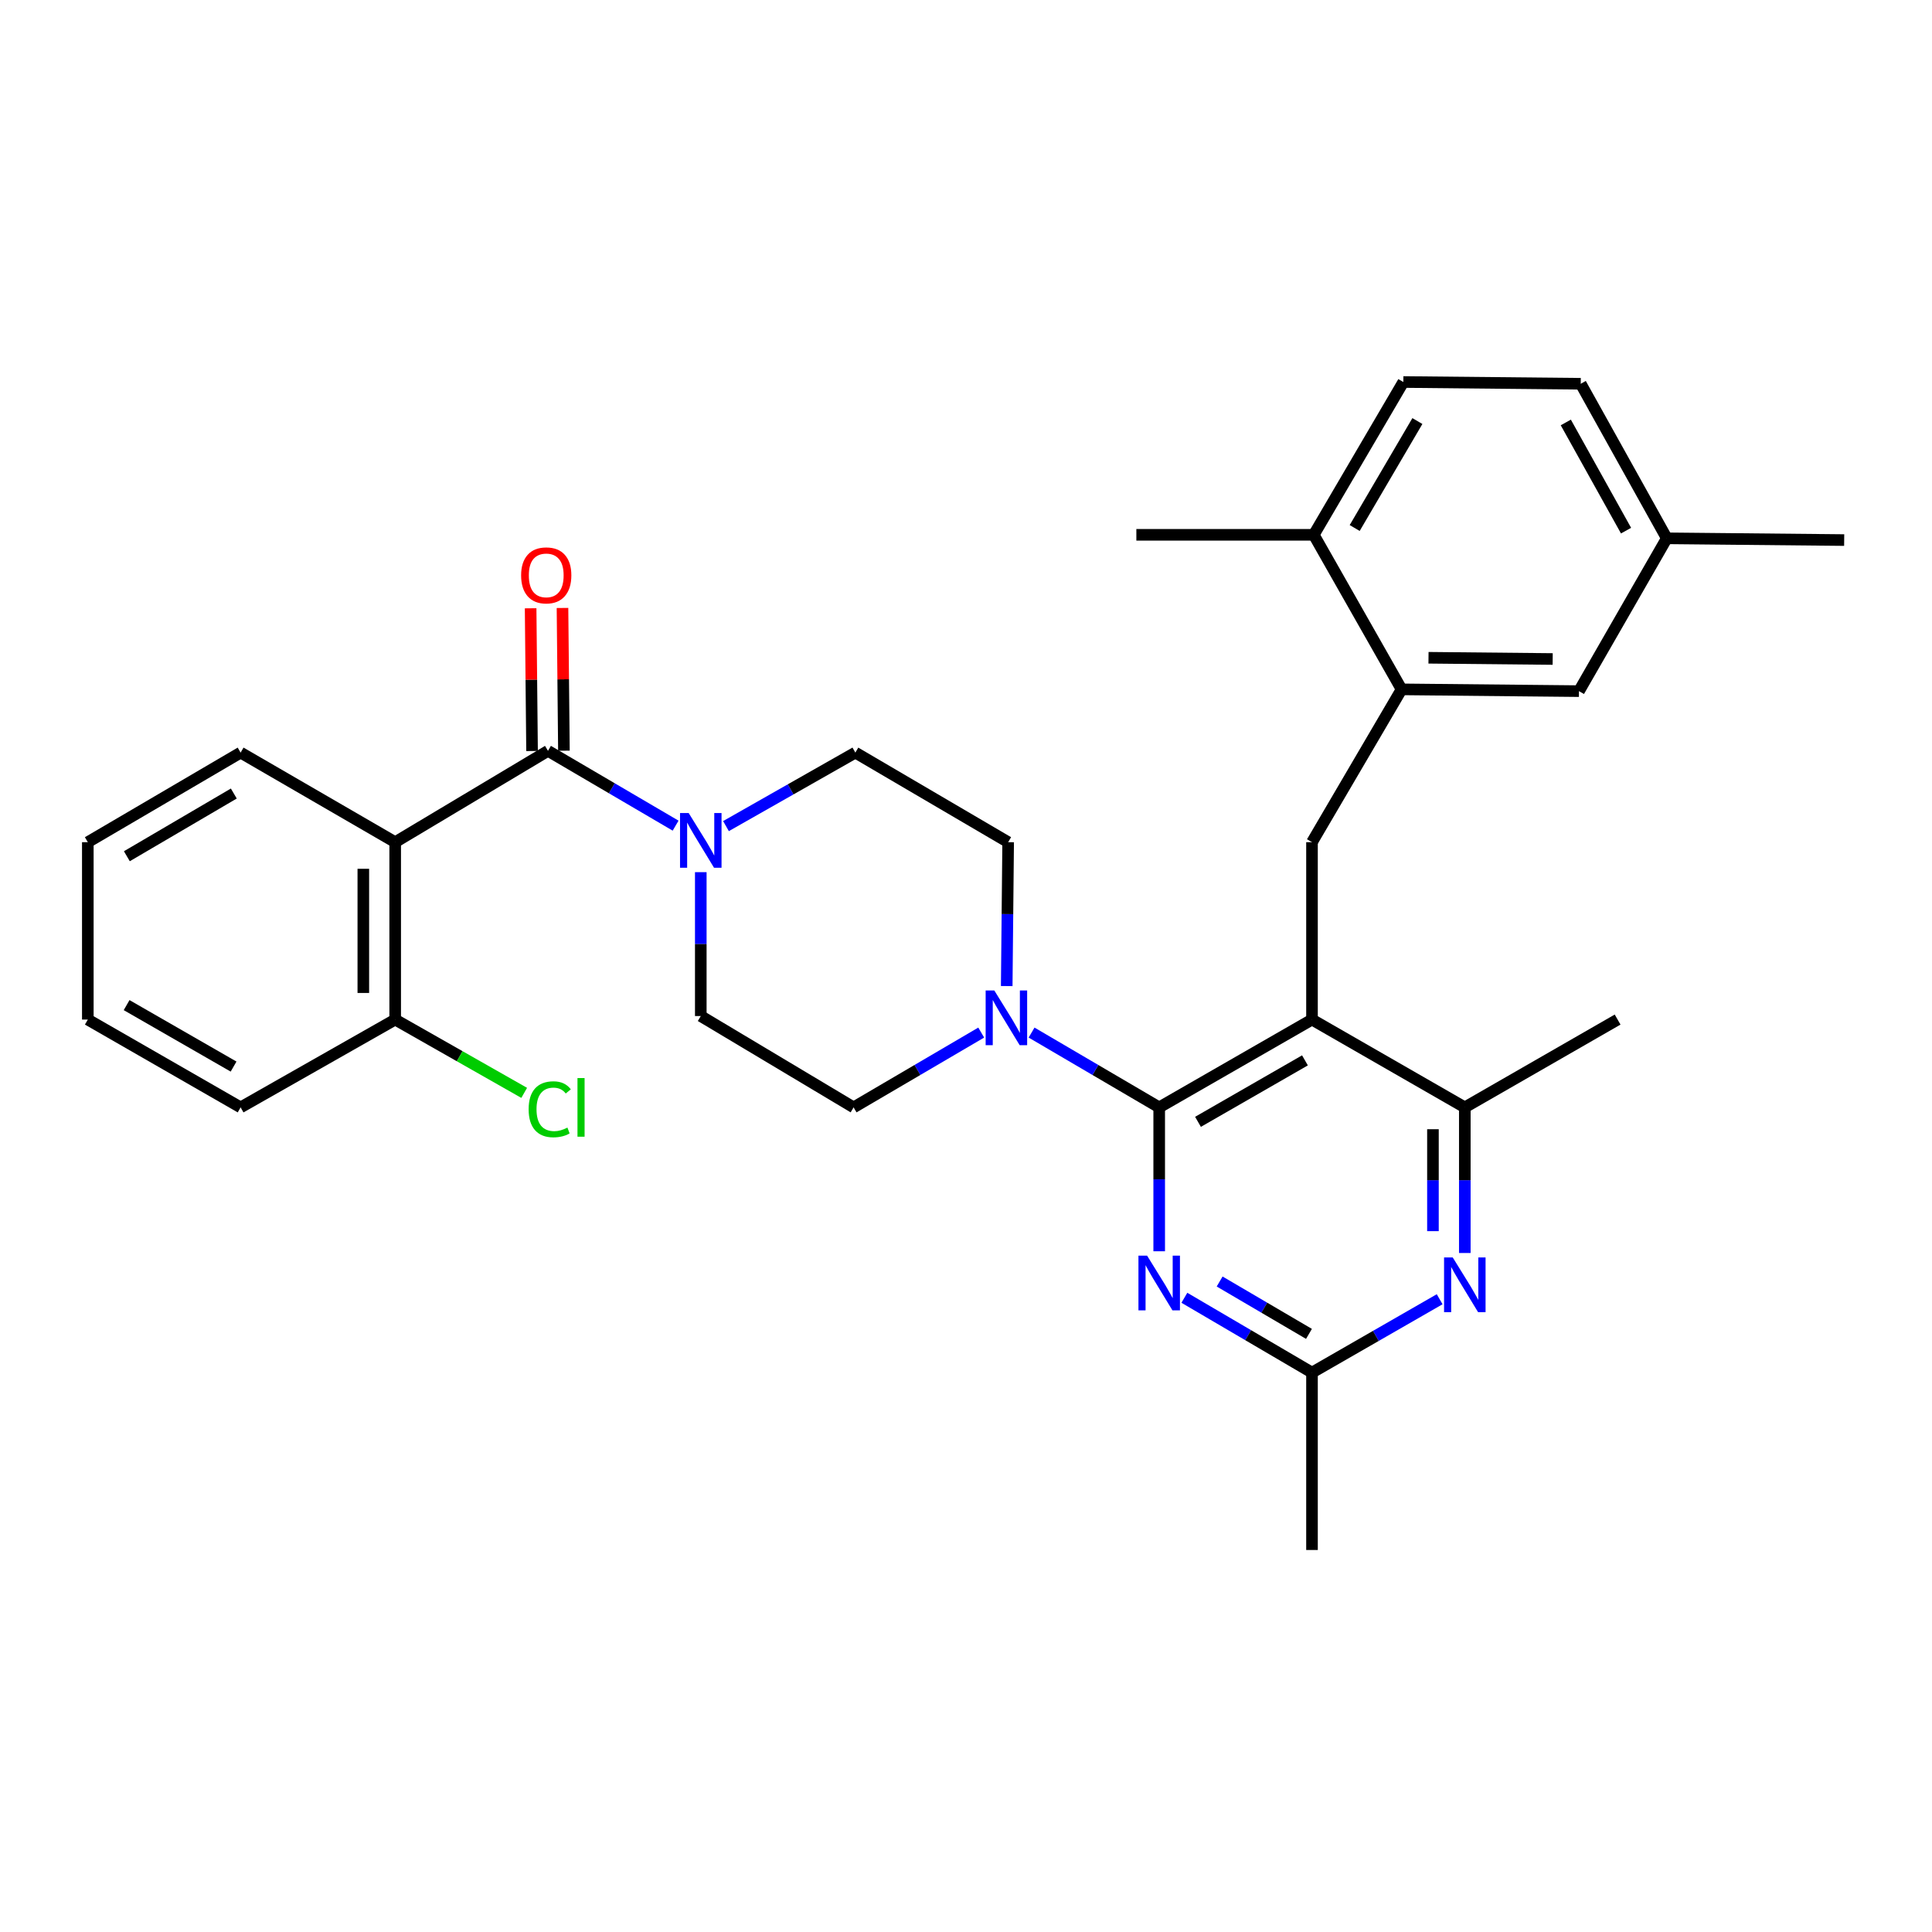<?xml version='1.0' encoding='iso-8859-1'?>
<svg version='1.1' baseProfile='full'
              xmlns='http://www.w3.org/2000/svg'
                      xmlns:rdkit='http://www.rdkit.org/xml'
                      xmlns:xlink='http://www.w3.org/1999/xlink'
                  xml:space='preserve'
width='1000px' height='1000px' viewBox='0 0 1000 1000'>
<!-- END OF HEADER -->
<rect style='opacity:1.0;fill:#FFFFFF;stroke:none' width='1000' height='1000' x='0' y='0'> </rect>
<path class='bond-0' d='M 204.548,435.912 L 283.636,388.638' style='fill:none;fill-rule:evenodd;stroke:#000000;stroke-width:6px;stroke-linecap:butt;stroke-linejoin:miter;stroke-opacity:1' />
<path class='bond-1' d='M 204.548,435.912 L 204.548,527.728' style='fill:none;fill-rule:evenodd;stroke:#000000;stroke-width:6px;stroke-linecap:butt;stroke-linejoin:miter;stroke-opacity:1' />
<path class='bond-1' d='M 188.054,449.684 L 188.054,513.956' style='fill:none;fill-rule:evenodd;stroke:#000000;stroke-width:6px;stroke-linecap:butt;stroke-linejoin:miter;stroke-opacity:1' />
<path class='bond-2' d='M 204.548,435.912 L 124.543,389.546' style='fill:none;fill-rule:evenodd;stroke:#000000;stroke-width:6px;stroke-linecap:butt;stroke-linejoin:miter;stroke-opacity:1' />
<path class='bond-3' d='M 375.765,427.587 L 409.247,408.567' style='fill:none;fill-rule:evenodd;stroke:#0000FF;stroke-width:6px;stroke-linecap:butt;stroke-linejoin:miter;stroke-opacity:1' />
<path class='bond-3' d='M 409.247,408.567 L 442.729,389.546' style='fill:none;fill-rule:evenodd;stroke:#000000;stroke-width:6px;stroke-linecap:butt;stroke-linejoin:miter;stroke-opacity:1' />
<path class='bond-4' d='M 362.725,451.428 L 362.725,488.666' style='fill:none;fill-rule:evenodd;stroke:#0000FF;stroke-width:6px;stroke-linecap:butt;stroke-linejoin:miter;stroke-opacity:1' />
<path class='bond-4' d='M 362.725,488.666 L 362.725,525.905' style='fill:none;fill-rule:evenodd;stroke:#000000;stroke-width:6px;stroke-linecap:butt;stroke-linejoin:miter;stroke-opacity:1' />
<path class='bond-5' d='M 349.693,427.357 L 316.664,407.998' style='fill:none;fill-rule:evenodd;stroke:#0000FF;stroke-width:6px;stroke-linecap:butt;stroke-linejoin:miter;stroke-opacity:1' />
<path class='bond-5' d='M 316.664,407.998 L 283.636,388.638' style='fill:none;fill-rule:evenodd;stroke:#000000;stroke-width:6px;stroke-linecap:butt;stroke-linejoin:miter;stroke-opacity:1' />
<path class='bond-6' d='M 291.883,388.556 L 291.514,351.618' style='fill:none;fill-rule:evenodd;stroke:#000000;stroke-width:6px;stroke-linecap:butt;stroke-linejoin:miter;stroke-opacity:1' />
<path class='bond-6' d='M 291.514,351.618 L 291.146,314.68' style='fill:none;fill-rule:evenodd;stroke:#FF0000;stroke-width:6px;stroke-linecap:butt;stroke-linejoin:miter;stroke-opacity:1' />
<path class='bond-6' d='M 275.39,388.721 L 275.021,351.783' style='fill:none;fill-rule:evenodd;stroke:#000000;stroke-width:6px;stroke-linecap:butt;stroke-linejoin:miter;stroke-opacity:1' />
<path class='bond-6' d='M 275.021,351.783 L 274.652,314.844' style='fill:none;fill-rule:evenodd;stroke:#FF0000;stroke-width:6px;stroke-linecap:butt;stroke-linejoin:miter;stroke-opacity:1' />
<path class='bond-7' d='M 204.548,527.728 L 237.935,546.698' style='fill:none;fill-rule:evenodd;stroke:#000000;stroke-width:6px;stroke-linecap:butt;stroke-linejoin:miter;stroke-opacity:1' />
<path class='bond-7' d='M 237.935,546.698 L 271.323,565.667' style='fill:none;fill-rule:evenodd;stroke:#00CC00;stroke-width:6px;stroke-linecap:butt;stroke-linejoin:miter;stroke-opacity:1' />
<path class='bond-8' d='M 204.548,527.728 L 124.543,573.178' style='fill:none;fill-rule:evenodd;stroke:#000000;stroke-width:6px;stroke-linecap:butt;stroke-linejoin:miter;stroke-opacity:1' />
<path class='bond-9' d='M 679.088,435.912 L 725.454,356.814' style='fill:none;fill-rule:evenodd;stroke:#000000;stroke-width:6px;stroke-linecap:butt;stroke-linejoin:miter;stroke-opacity:1' />
<path class='bond-10' d='M 679.088,435.912 L 679.088,527.728' style='fill:none;fill-rule:evenodd;stroke:#000000;stroke-width:6px;stroke-linecap:butt;stroke-linejoin:miter;stroke-opacity:1' />
<path class='bond-11' d='M 679.088,527.728 L 758.185,573.178' style='fill:none;fill-rule:evenodd;stroke:#000000;stroke-width:6px;stroke-linecap:butt;stroke-linejoin:miter;stroke-opacity:1' />
<path class='bond-12' d='M 679.088,527.728 L 599.999,573.178' style='fill:none;fill-rule:evenodd;stroke:#000000;stroke-width:6px;stroke-linecap:butt;stroke-linejoin:miter;stroke-opacity:1' />
<path class='bond-12' d='M 675.442,548.846 L 620.081,580.661' style='fill:none;fill-rule:evenodd;stroke:#000000;stroke-width:6px;stroke-linecap:butt;stroke-linejoin:miter;stroke-opacity:1' />
<path class='bond-13' d='M 758.185,648.548 L 758.185,610.863' style='fill:none;fill-rule:evenodd;stroke:#0000FF;stroke-width:6px;stroke-linecap:butt;stroke-linejoin:miter;stroke-opacity:1' />
<path class='bond-13' d='M 758.185,610.863 L 758.185,573.178' style='fill:none;fill-rule:evenodd;stroke:#000000;stroke-width:6px;stroke-linecap:butt;stroke-linejoin:miter;stroke-opacity:1' />
<path class='bond-13' d='M 741.691,637.242 L 741.691,610.863' style='fill:none;fill-rule:evenodd;stroke:#0000FF;stroke-width:6px;stroke-linecap:butt;stroke-linejoin:miter;stroke-opacity:1' />
<path class='bond-13' d='M 741.691,610.863 L 741.691,584.484' style='fill:none;fill-rule:evenodd;stroke:#000000;stroke-width:6px;stroke-linecap:butt;stroke-linejoin:miter;stroke-opacity:1' />
<path class='bond-14' d='M 745.164,672.485 L 712.126,691.469' style='fill:none;fill-rule:evenodd;stroke:#0000FF;stroke-width:6px;stroke-linecap:butt;stroke-linejoin:miter;stroke-opacity:1' />
<path class='bond-14' d='M 712.126,691.469 L 679.088,710.453' style='fill:none;fill-rule:evenodd;stroke:#000000;stroke-width:6px;stroke-linecap:butt;stroke-linejoin:miter;stroke-opacity:1' />
<path class='bond-15' d='M 758.185,573.178 L 837.274,527.728' style='fill:none;fill-rule:evenodd;stroke:#000000;stroke-width:6px;stroke-linecap:butt;stroke-linejoin:miter;stroke-opacity:1' />
<path class='bond-16' d='M 599.999,573.178 L 599.999,610.416' style='fill:none;fill-rule:evenodd;stroke:#000000;stroke-width:6px;stroke-linecap:butt;stroke-linejoin:miter;stroke-opacity:1' />
<path class='bond-16' d='M 599.999,610.416 L 599.999,647.654' style='fill:none;fill-rule:evenodd;stroke:#0000FF;stroke-width:6px;stroke-linecap:butt;stroke-linejoin:miter;stroke-opacity:1' />
<path class='bond-17' d='M 599.999,573.178 L 566.971,553.819' style='fill:none;fill-rule:evenodd;stroke:#000000;stroke-width:6px;stroke-linecap:butt;stroke-linejoin:miter;stroke-opacity:1' />
<path class='bond-17' d='M 566.971,553.819 L 533.942,534.459' style='fill:none;fill-rule:evenodd;stroke:#0000FF;stroke-width:6px;stroke-linecap:butt;stroke-linejoin:miter;stroke-opacity:1' />
<path class='bond-18' d='M 613.031,671.727 L 646.059,691.09' style='fill:none;fill-rule:evenodd;stroke:#0000FF;stroke-width:6px;stroke-linecap:butt;stroke-linejoin:miter;stroke-opacity:1' />
<path class='bond-18' d='M 646.059,691.09 L 679.088,710.453' style='fill:none;fill-rule:evenodd;stroke:#000000;stroke-width:6px;stroke-linecap:butt;stroke-linejoin:miter;stroke-opacity:1' />
<path class='bond-18' d='M 631.281,663.307 L 654.401,676.861' style='fill:none;fill-rule:evenodd;stroke:#0000FF;stroke-width:6px;stroke-linecap:butt;stroke-linejoin:miter;stroke-opacity:1' />
<path class='bond-18' d='M 654.401,676.861 L 677.521,690.416' style='fill:none;fill-rule:evenodd;stroke:#000000;stroke-width:6px;stroke-linecap:butt;stroke-linejoin:miter;stroke-opacity:1' />
<path class='bond-19' d='M 679.088,710.453 L 679.088,802.27' style='fill:none;fill-rule:evenodd;stroke:#000000;stroke-width:6px;stroke-linecap:butt;stroke-linejoin:miter;stroke-opacity:1' />
<path class='bond-20' d='M 521.075,510.388 L 521.446,473.15' style='fill:none;fill-rule:evenodd;stroke:#0000FF;stroke-width:6px;stroke-linecap:butt;stroke-linejoin:miter;stroke-opacity:1' />
<path class='bond-20' d='M 521.446,473.15 L 521.818,435.912' style='fill:none;fill-rule:evenodd;stroke:#000000;stroke-width:6px;stroke-linecap:butt;stroke-linejoin:miter;stroke-opacity:1' />
<path class='bond-21' d='M 507.879,534.459 L 474.851,553.819' style='fill:none;fill-rule:evenodd;stroke:#0000FF;stroke-width:6px;stroke-linecap:butt;stroke-linejoin:miter;stroke-opacity:1' />
<path class='bond-21' d='M 474.851,553.819 L 441.822,573.178' style='fill:none;fill-rule:evenodd;stroke:#000000;stroke-width:6px;stroke-linecap:butt;stroke-linejoin:miter;stroke-opacity:1' />
<path class='bond-22' d='M 521.818,435.912 L 442.729,389.546' style='fill:none;fill-rule:evenodd;stroke:#000000;stroke-width:6px;stroke-linecap:butt;stroke-linejoin:miter;stroke-opacity:1' />
<path class='bond-23' d='M 362.725,525.905 L 441.822,573.178' style='fill:none;fill-rule:evenodd;stroke:#000000;stroke-width:6px;stroke-linecap:butt;stroke-linejoin:miter;stroke-opacity:1' />
<path class='bond-24' d='M 862.729,278.633 L 818.186,198.637' style='fill:none;fill-rule:evenodd;stroke:#000000;stroke-width:6px;stroke-linecap:butt;stroke-linejoin:miter;stroke-opacity:1' />
<path class='bond-24' d='M 841.637,274.658 L 810.457,218.661' style='fill:none;fill-rule:evenodd;stroke:#000000;stroke-width:6px;stroke-linecap:butt;stroke-linejoin:miter;stroke-opacity:1' />
<path class='bond-25' d='M 862.729,278.633 L 817.27,357.731' style='fill:none;fill-rule:evenodd;stroke:#000000;stroke-width:6px;stroke-linecap:butt;stroke-linejoin:miter;stroke-opacity:1' />
<path class='bond-26' d='M 862.729,278.633 L 954.545,279.54' style='fill:none;fill-rule:evenodd;stroke:#000000;stroke-width:6px;stroke-linecap:butt;stroke-linejoin:miter;stroke-opacity:1' />
<path class='bond-27' d='M 818.186,198.637 L 726.361,197.73' style='fill:none;fill-rule:evenodd;stroke:#000000;stroke-width:6px;stroke-linecap:butt;stroke-linejoin:miter;stroke-opacity:1' />
<path class='bond-28' d='M 726.361,197.73 L 680.004,276.819' style='fill:none;fill-rule:evenodd;stroke:#000000;stroke-width:6px;stroke-linecap:butt;stroke-linejoin:miter;stroke-opacity:1' />
<path class='bond-28' d='M 733.637,217.934 L 701.187,273.296' style='fill:none;fill-rule:evenodd;stroke:#000000;stroke-width:6px;stroke-linecap:butt;stroke-linejoin:miter;stroke-opacity:1' />
<path class='bond-29' d='M 680.004,276.819 L 725.454,356.814' style='fill:none;fill-rule:evenodd;stroke:#000000;stroke-width:6px;stroke-linecap:butt;stroke-linejoin:miter;stroke-opacity:1' />
<path class='bond-30' d='M 680.004,276.819 L 588.178,276.819' style='fill:none;fill-rule:evenodd;stroke:#000000;stroke-width:6px;stroke-linecap:butt;stroke-linejoin:miter;stroke-opacity:1' />
<path class='bond-31' d='M 725.454,356.814 L 817.27,357.731' style='fill:none;fill-rule:evenodd;stroke:#000000;stroke-width:6px;stroke-linecap:butt;stroke-linejoin:miter;stroke-opacity:1' />
<path class='bond-31' d='M 739.391,340.459 L 803.662,341.1' style='fill:none;fill-rule:evenodd;stroke:#000000;stroke-width:6px;stroke-linecap:butt;stroke-linejoin:miter;stroke-opacity:1' />
<path class='bond-32' d='M 124.543,389.546 L 45.455,435.912' style='fill:none;fill-rule:evenodd;stroke:#000000;stroke-width:6px;stroke-linecap:butt;stroke-linejoin:miter;stroke-opacity:1' />
<path class='bond-32' d='M 121.022,410.73 L 65.66,443.186' style='fill:none;fill-rule:evenodd;stroke:#000000;stroke-width:6px;stroke-linecap:butt;stroke-linejoin:miter;stroke-opacity:1' />
<path class='bond-33' d='M 124.543,573.178 L 45.455,527.728' style='fill:none;fill-rule:evenodd;stroke:#000000;stroke-width:6px;stroke-linecap:butt;stroke-linejoin:miter;stroke-opacity:1' />
<path class='bond-33' d='M 120.898,552.06 L 65.536,520.245' style='fill:none;fill-rule:evenodd;stroke:#000000;stroke-width:6px;stroke-linecap:butt;stroke-linejoin:miter;stroke-opacity:1' />
<path class='bond-34' d='M 45.455,435.912 L 45.455,527.728' style='fill:none;fill-rule:evenodd;stroke:#000000;stroke-width:6px;stroke-linecap:butt;stroke-linejoin:miter;stroke-opacity:1' />
<path  class='atom-1' d='M 356.465 420.836
L 365.745 435.836
Q 366.665 437.316, 368.145 439.996
Q 369.625 442.676, 369.705 442.836
L 369.705 420.836
L 373.465 420.836
L 373.465 449.156
L 369.585 449.156
L 359.625 432.756
Q 358.465 430.836, 357.225 428.636
Q 356.025 426.436, 355.665 425.756
L 355.665 449.156
L 351.985 449.156
L 351.985 420.836
L 356.465 420.836
' fill='#0000FF'/>
<path  class='atom-6' d='M 751.925 650.844
L 761.205 665.844
Q 762.125 667.324, 763.605 670.004
Q 765.085 672.684, 765.165 672.844
L 765.165 650.844
L 768.925 650.844
L 768.925 679.164
L 765.045 679.164
L 755.085 662.764
Q 753.925 660.844, 752.685 658.644
Q 751.485 656.444, 751.125 655.764
L 751.125 679.164
L 747.445 679.164
L 747.445 650.844
L 751.925 650.844
' fill='#0000FF'/>
<path  class='atom-9' d='M 593.739 649.927
L 603.019 664.927
Q 603.939 666.407, 605.419 669.087
Q 606.899 671.767, 606.979 671.927
L 606.979 649.927
L 610.739 649.927
L 610.739 678.247
L 606.859 678.247
L 596.899 661.847
Q 595.739 659.927, 594.499 657.727
Q 593.299 655.527, 592.939 654.847
L 592.939 678.247
L 589.259 678.247
L 589.259 649.927
L 593.739 649.927
' fill='#0000FF'/>
<path  class='atom-11' d='M 514.651 512.661
L 523.931 527.661
Q 524.851 529.141, 526.331 531.821
Q 527.811 534.501, 527.891 534.661
L 527.891 512.661
L 531.651 512.661
L 531.651 540.981
L 527.771 540.981
L 517.811 524.581
Q 516.651 522.661, 515.411 520.461
Q 514.211 518.261, 513.851 517.581
L 513.851 540.981
L 510.171 540.981
L 510.171 512.661
L 514.651 512.661
' fill='#0000FF'/>
<path  class='atom-26' d='M 269.729 297.809
Q 269.729 291.009, 273.089 287.209
Q 276.449 283.409, 282.729 283.409
Q 289.009 283.409, 292.369 287.209
Q 295.729 291.009, 295.729 297.809
Q 295.729 304.689, 292.329 308.609
Q 288.929 312.489, 282.729 312.489
Q 276.489 312.489, 273.089 308.609
Q 269.729 304.729, 269.729 297.809
M 282.729 309.289
Q 287.049 309.289, 289.369 306.409
Q 291.729 303.489, 291.729 297.809
Q 291.729 292.249, 289.369 289.449
Q 287.049 286.609, 282.729 286.609
Q 278.409 286.609, 276.049 289.409
Q 273.729 292.209, 273.729 297.809
Q 273.729 303.529, 276.049 306.409
Q 278.409 309.289, 282.729 309.289
' fill='#FF0000'/>
<path  class='atom-27' d='M 273.623 574.158
Q 273.623 567.118, 276.903 563.438
Q 280.223 559.718, 286.503 559.718
Q 292.343 559.718, 295.463 563.838
L 292.823 565.998
Q 290.543 562.998, 286.503 562.998
Q 282.223 562.998, 279.943 565.878
Q 277.703 568.718, 277.703 574.158
Q 277.703 579.758, 280.023 582.638
Q 282.383 585.518, 286.943 585.518
Q 290.063 585.518, 293.703 583.638
L 294.823 586.638
Q 293.343 587.598, 291.103 588.158
Q 288.863 588.718, 286.383 588.718
Q 280.223 588.718, 276.903 584.958
Q 273.623 581.198, 273.623 574.158
' fill='#00CC00'/>
<path  class='atom-27' d='M 298.903 557.998
L 302.583 557.998
L 302.583 588.358
L 298.903 588.358
L 298.903 557.998
' fill='#00CC00'/>
</svg>
